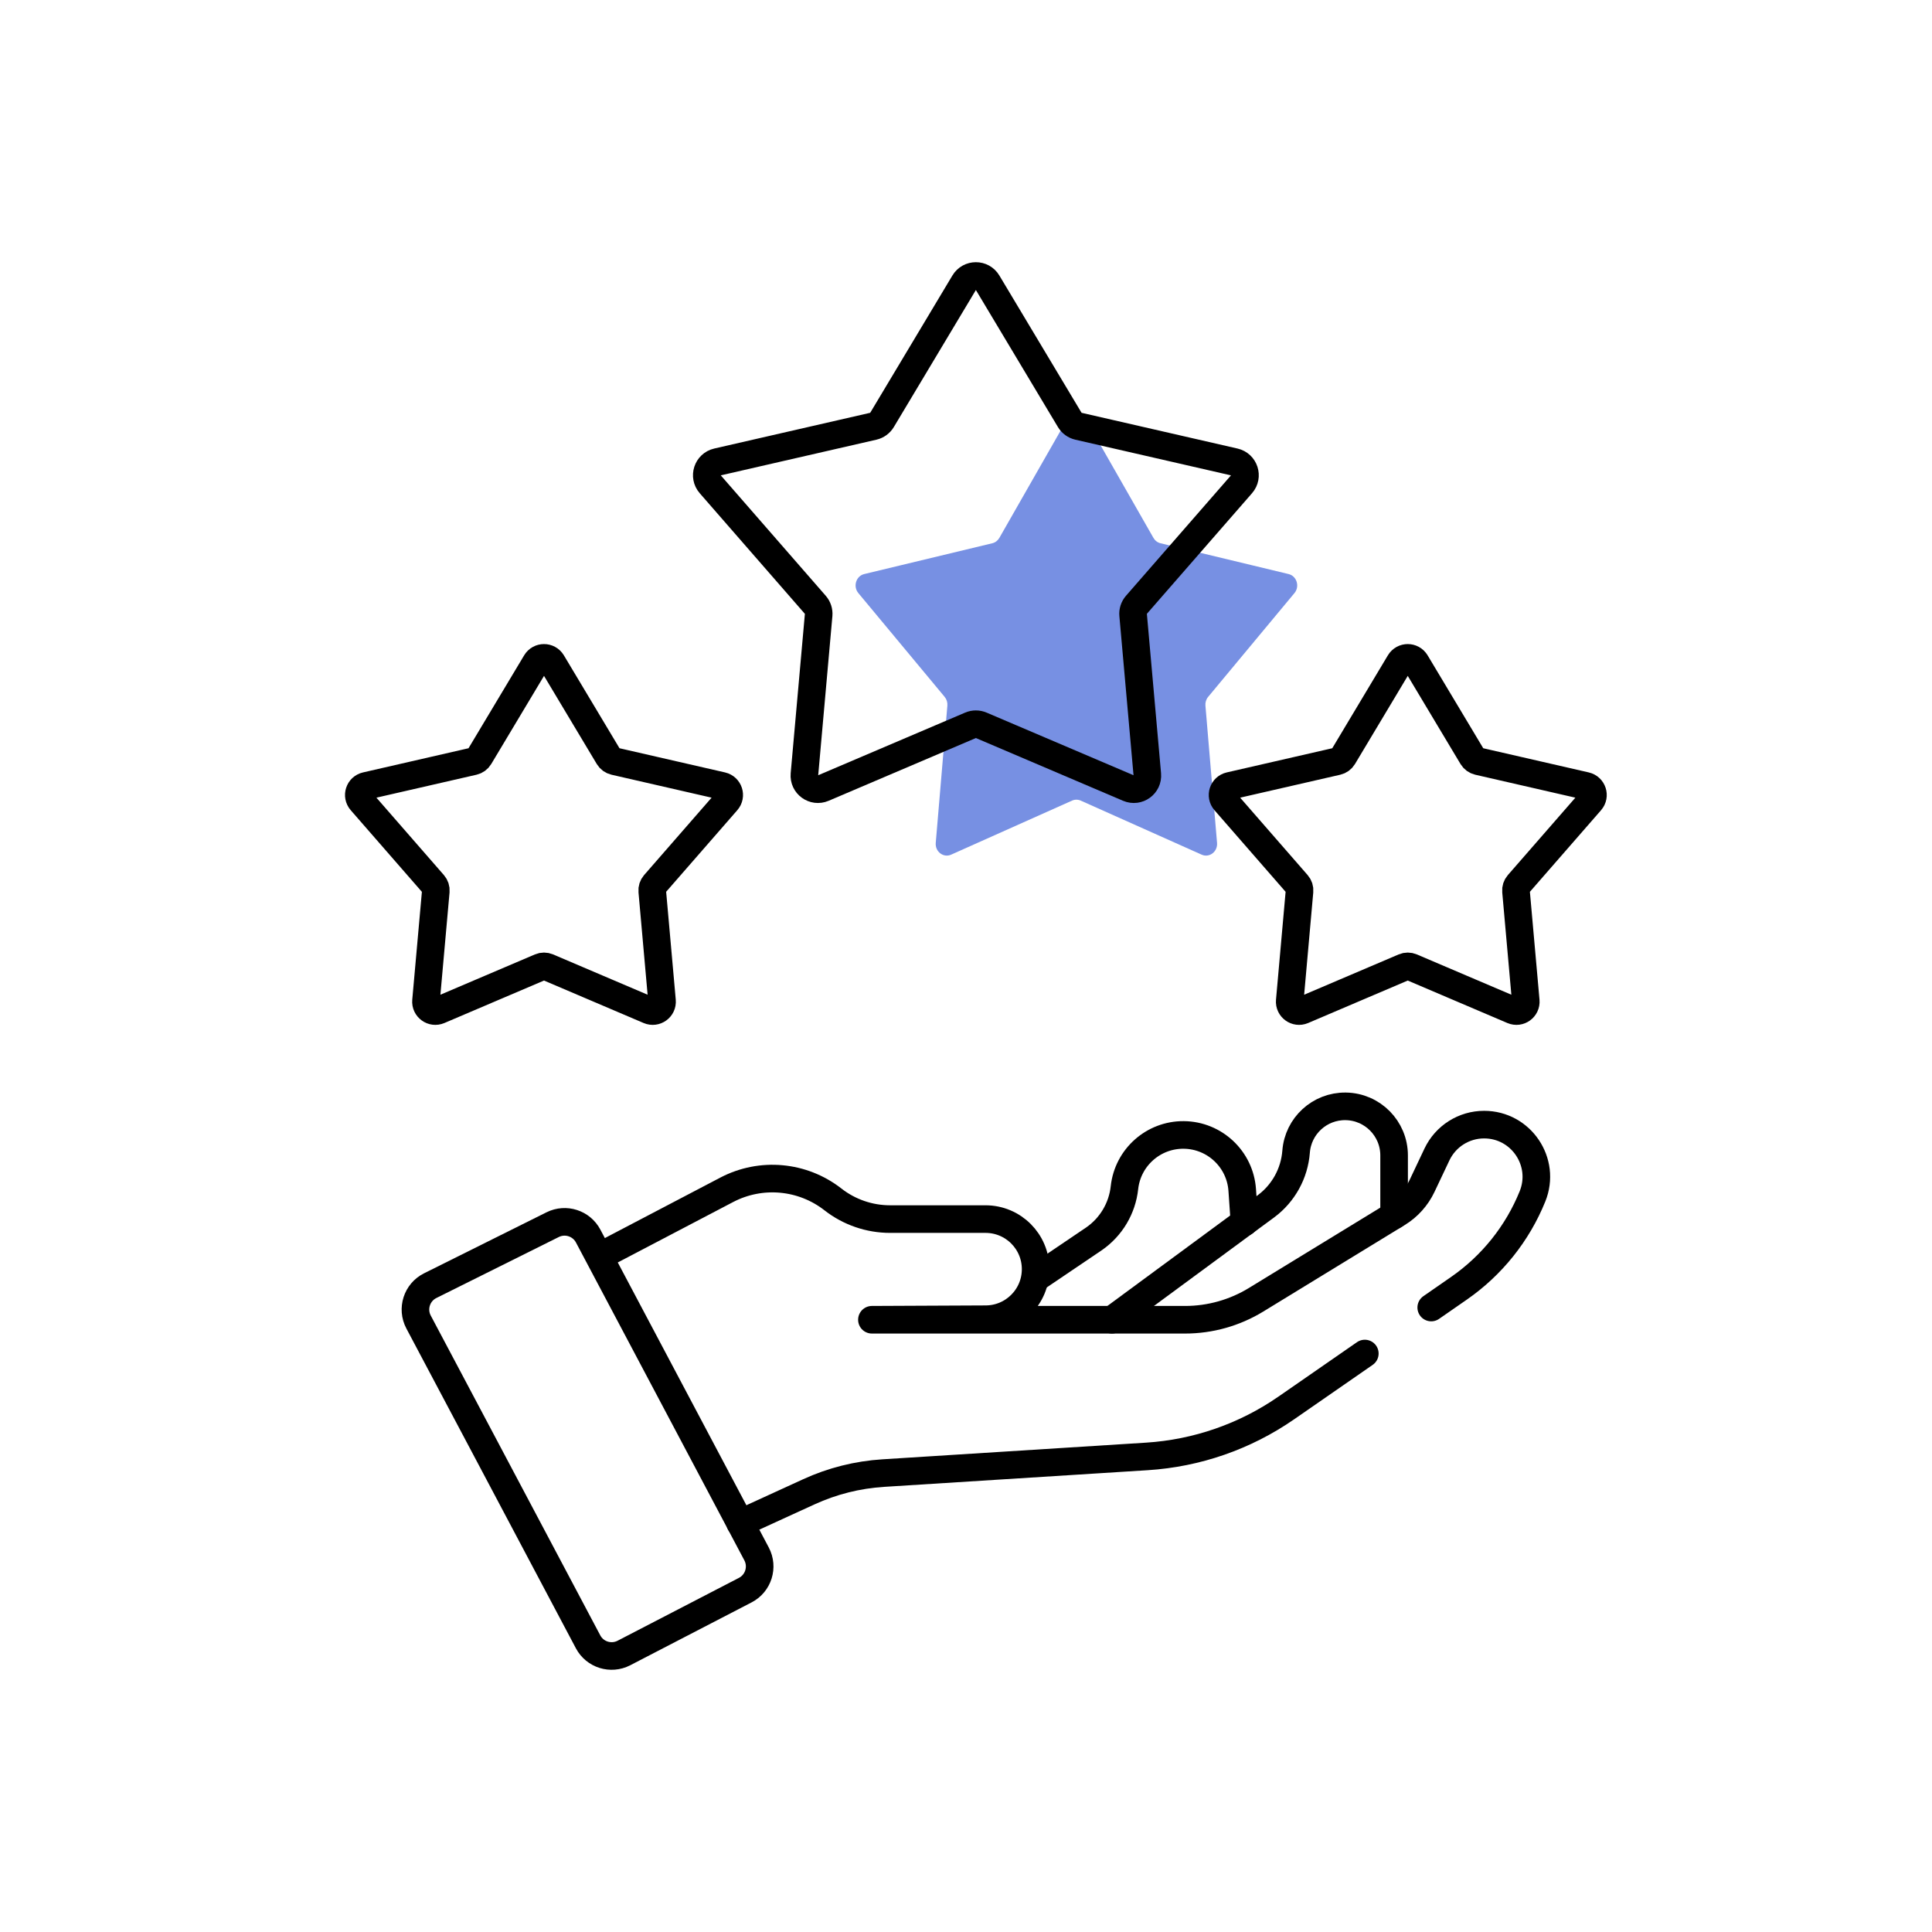 <svg width="70" height="70" viewBox="0 0 70 70" fill="none" xmlns="http://www.w3.org/2000/svg">
<path d="M50.511 44.034V41.863C50.511 40.89 49.729 40.098 48.756 40.085C47.817 40.073 47.031 40.792 46.96 41.728C46.9 42.514 46.502 43.236 45.869 43.706L40.287 47.817" stroke="black" stroke-miterlimit="10" stroke-linecap="round" stroke-linejoin="round"/>
<path d="M45.089 44.286L45.008 43.116C44.931 42 44.008 41.131 42.889 41.121C41.789 41.112 40.86 41.938 40.741 43.032C40.66 43.778 40.26 44.452 39.645 44.88L37.535 46.307" stroke="black" stroke-miterlimit="10" stroke-linecap="round" stroke-linejoin="round"/>
<path opacity="0.65" d="M45.363 20.48L42.047 19.683C41.94 19.658 41.848 19.587 41.791 19.488L39.346 15.206C39.19 14.931 38.811 14.931 38.654 15.206L36.209 19.488C36.152 19.587 36.06 19.658 35.953 19.683L31.313 20.799C31.016 20.87 30.899 21.248 31.1 21.489L34.228 25.251C34.3 25.338 34.335 25.452 34.325 25.567L33.904 30.539C33.877 30.857 34.183 31.091 34.463 30.965L38.842 29.008C38.943 28.963 39.057 28.963 39.158 29.008L43.537 30.965C43.817 31.091 44.123 30.857 44.096 30.539L43.675 25.567C43.665 25.452 43.7 25.338 43.772 25.251L46.9 21.489C47.101 21.248 46.984 20.87 46.687 20.799L45.363 20.48Z" fill="#2F55D4"/>
<path d="M26.82 55.189L29.308 54.05C30.156 53.661 31.069 53.432 32 53.373L41.554 52.769C43.366 52.654 45.113 52.047 46.606 51.012L49.45 49.041" stroke="black" stroke-miterlimit="10" stroke-linecap="round" stroke-linejoin="round"/>
<path d="M51.856 47.374L52.861 46.677C54.054 45.85 54.98 44.693 55.525 43.347C56.028 42.104 55.113 40.747 53.772 40.747C53.041 40.747 52.376 41.168 52.063 41.829L51.522 42.972C51.329 43.38 51.021 43.723 50.636 43.959L45.512 47.092C44.737 47.566 43.847 47.817 42.938 47.817H31.591L35.724 47.798C36.72 47.79 37.523 46.98 37.523 45.984C37.523 44.982 36.711 44.17 35.708 44.17H32.25C31.499 44.17 30.77 43.919 30.179 43.457C29.076 42.596 27.571 42.46 26.331 43.109L21.795 45.485" stroke="black" stroke-miterlimit="10" stroke-linecap="round" stroke-linejoin="round"/>
<path d="M17.579 52.451L21.307 59.486C21.555 59.954 22.135 60.135 22.606 59.891L27.003 57.613C27.479 57.366 27.663 56.777 27.412 56.302L21.31 44.784C21.064 44.321 20.494 44.138 20.025 44.371L15.589 46.581C15.102 46.823 14.911 47.419 15.165 47.899L17.579 52.451Z" stroke="black" stroke-miterlimit="10" stroke-linecap="round" stroke-linejoin="round"/>
<path d="M20.001 24L22.052 27.426C22.099 27.505 22.177 27.561 22.267 27.582L26.158 28.474C26.407 28.531 26.506 28.833 26.337 29.026L23.713 32.035C23.653 32.105 23.623 32.196 23.632 32.288L23.986 36.265C24.008 36.519 23.751 36.706 23.516 36.606L19.843 35.04C19.758 35.004 19.663 35.004 19.578 35.04L15.905 36.606C15.67 36.706 15.413 36.519 15.435 36.264L15.79 32.288C15.798 32.196 15.768 32.105 15.707 32.035L13.084 29.026C12.916 28.833 13.014 28.531 13.263 28.474L17.155 27.582C17.244 27.561 17.322 27.505 17.369 27.426L19.42 24C19.552 23.781 19.869 23.781 20.001 24Z" stroke="black" stroke-miterlimit="10" stroke-linecap="round" stroke-linejoin="round"/>
<path d="M51.296 24L53.347 27.426C53.394 27.505 53.472 27.561 53.562 27.582L57.453 28.474C57.702 28.531 57.8 28.833 57.633 29.026L55.009 32.035C54.948 32.105 54.918 32.196 54.927 32.288L55.281 36.265C55.303 36.519 55.046 36.706 54.811 36.606L51.138 35.04C51.053 35.004 50.958 35.004 50.873 35.04L47.2 36.606C46.965 36.706 46.708 36.519 46.73 36.264L47.084 32.288C47.093 32.196 47.063 32.105 47.002 32.035L44.379 29.026C44.211 28.833 44.309 28.531 44.558 28.474L48.45 27.582C48.539 27.561 48.617 27.505 48.664 27.426L50.715 24C50.847 23.781 51.164 23.781 51.296 24Z" stroke="black" stroke-miterlimit="10" stroke-linecap="round" stroke-linejoin="round"/>
<path d="M43.112 16.369L39.072 15.443C38.941 15.413 38.829 15.331 38.76 15.216L35.78 10.239C35.589 9.92 35.127 9.92 34.936 10.239L31.956 15.216C31.887 15.331 31.774 15.413 31.644 15.443L25.989 16.739C25.628 16.822 25.485 17.261 25.729 17.541L29.541 21.914C29.63 22.015 29.672 22.147 29.661 22.28L29.146 28.059C29.113 28.429 29.487 28.7 29.828 28.554L35.165 26.279C35.288 26.227 35.427 26.227 35.55 26.279L40.887 28.554C41.229 28.7 41.602 28.429 41.569 28.059L41.055 22.28C41.043 22.147 41.086 22.015 41.174 21.914L44.987 17.541C45.231 17.261 45.088 16.822 44.726 16.739L43.112 16.369Z" stroke="black" stroke-miterlimit="10" stroke-linecap="round" stroke-linejoin="round"/>
</svg>
